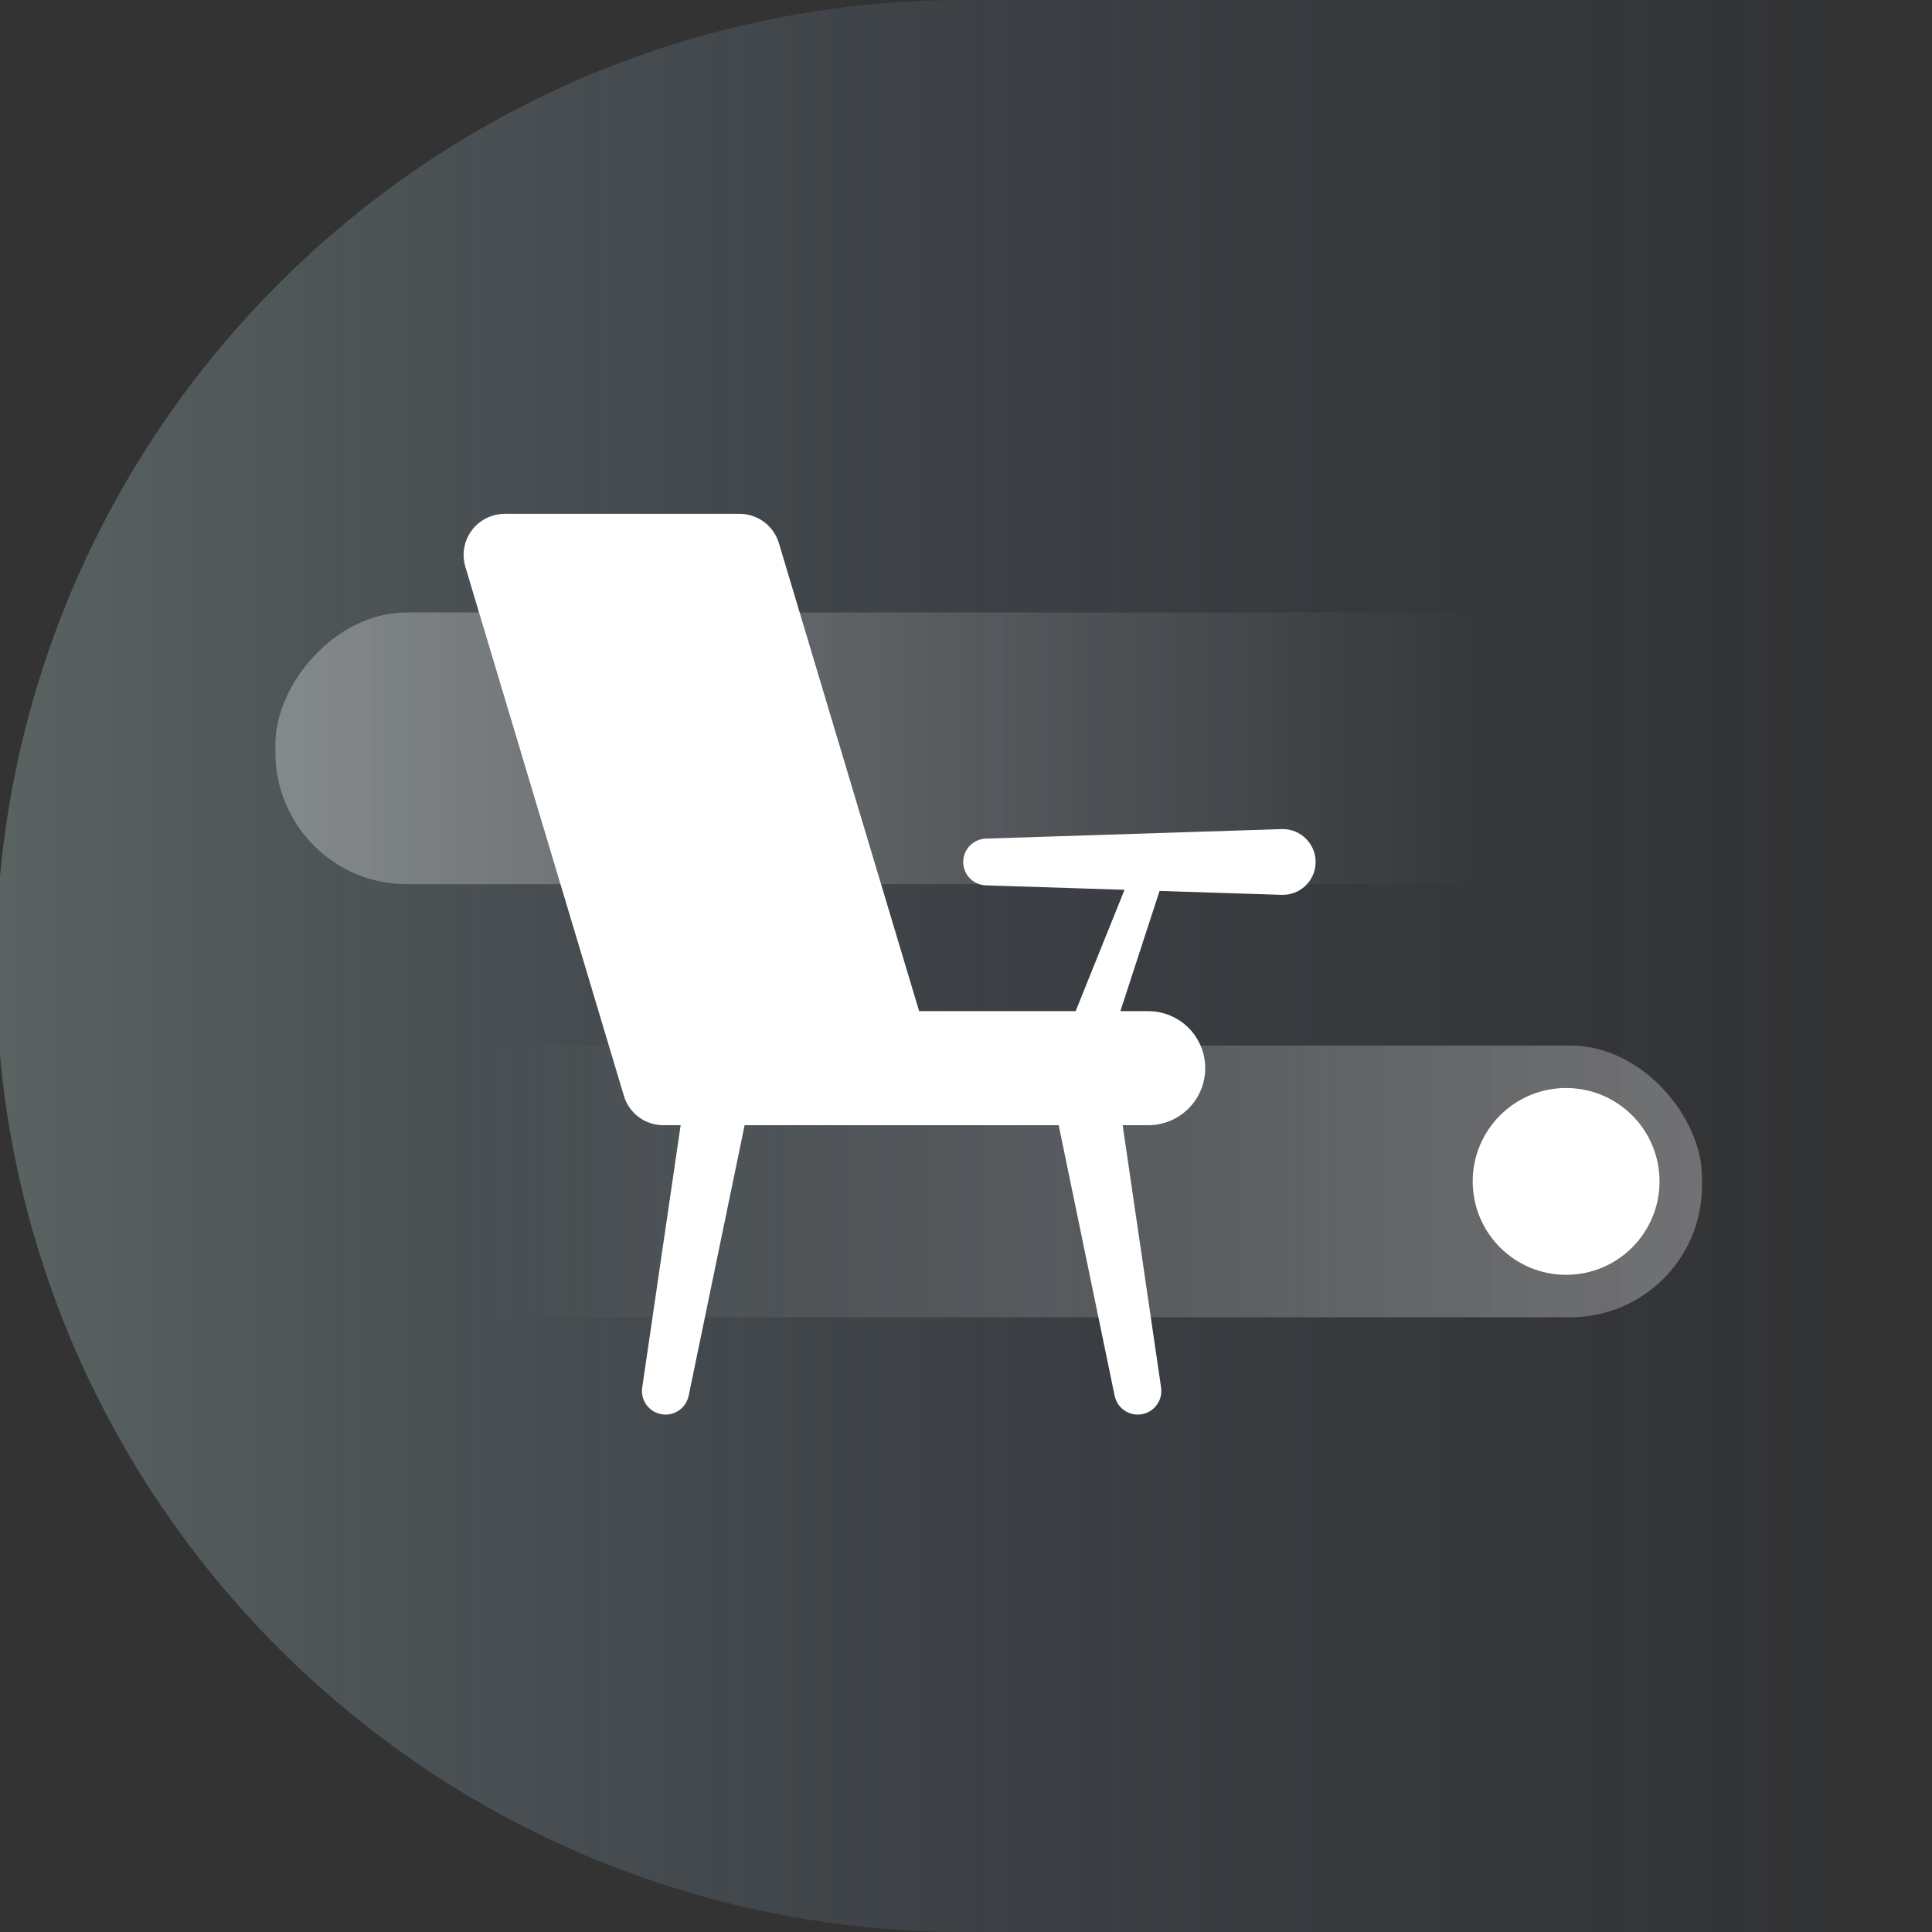 <?xml version="1.0" encoding="utf-8"?>
<svg xmlns="http://www.w3.org/2000/svg" width="470" height="470" viewBox="0 0 470 470">
  <rect x="0" y="0" width="470" height="470" fill="#333333" stroke="none"/>
  <defs>
    <linearGradient id="school-vpn-a" x1="100%" x2="0%" y1="50%" y2="50%">
      <stop offset="0%" stop-color="#35538A" stop-opacity="0"/>
      <stop offset="100%" stop-color="#B6D1D0"/>
      <stop offset="100%" stop-color="#B6D1D0"/>
    </linearGradient>
    <linearGradient id="school-vpn-b" x1="11.868%" x2="100%" y1="50%" y2="50%">
      <stop offset="0%" stop-color="#FFF" stop-opacity="0"/>
      <stop offset="100%" stop-color="#FFF"/>
    </linearGradient>
  </defs>
  <g fill="none" fill-rule="evenodd">
    <path fill="url(#school-vpn-a)" fill-opacity=".3" d="M235.511,470 C322.224,470 400.727,470 471.022,470 L471.022,0 C355.431,0 276.927,0 235.511,0 C105.442,0 -3.69482223e-13,105.213 -3.69482223e-13,235 C-3.69482223e-13,364.787 105.442,470 235.511,470 Z" transform="translate(-1)"/>
    <path fill="#FFF" d="M179.902,125 C184.319,125 188.213,127.898 189.481,132.129 L223.598,245.983 L261.672,245.983 L273.565,216.464 L239.83,215.38 C236.836,215.284 234.443,212.887 234.328,209.918 L234.324,209.695 C234.324,206.624 236.761,204.108 239.83,204.009 L239.83,204.009 L311.793,201.697 C311.879,201.695 311.964,201.693 312.05,201.693 C316.469,201.693 320.052,205.276 320.052,209.695 C320.052,209.781 320.05,209.866 320.048,209.952 C319.906,214.369 316.21,217.834 311.793,217.692 L311.793,217.692 L282.089,216.738 L272.554,245.983 L279.323,245.984 C286.985,245.984 293.197,252.196 293.197,259.858 C293.197,267.521 286.985,273.732 279.323,273.732 L273.11,273.732 L282.461,337.558 C282.9,340.554 280.936,343.361 278.001,343.996 L277.779,344.04 C274.722,344.578 271.79,342.589 271.161,339.548 L271.161,339.548 L257.545,273.732 L181.146,273.732 L167.531,339.548 C166.902,342.589 163.97,344.578 160.912,344.04 C157.855,343.501 155.781,340.629 156.231,337.558 L165.582,273.732 L161.36,273.732 C156.943,273.732 153.049,270.834 151.781,266.603 L113.204,137.871 C111.619,132.58 114.622,127.006 119.913,125.421 C120.844,125.142 121.811,125 122.783,125 L179.902,125 Z"/>
    <g transform="translate(67 149)">
      <rect width="334.648" height="66.103" x="12.394" y="105.352" fill="url(#school-vpn-b)" fill-opacity=".3" rx="32"/>
      <rect width="334.648" height="66.103" fill="url(#school-vpn-b)" fill-opacity=".3" rx="32" transform="matrix(-1 0 0 1 334.648 0)"/>
      <circle cx="313.991" cy="138.404" r="22.723" fill="#FFF"/>
    </g>
  </g>
</svg>